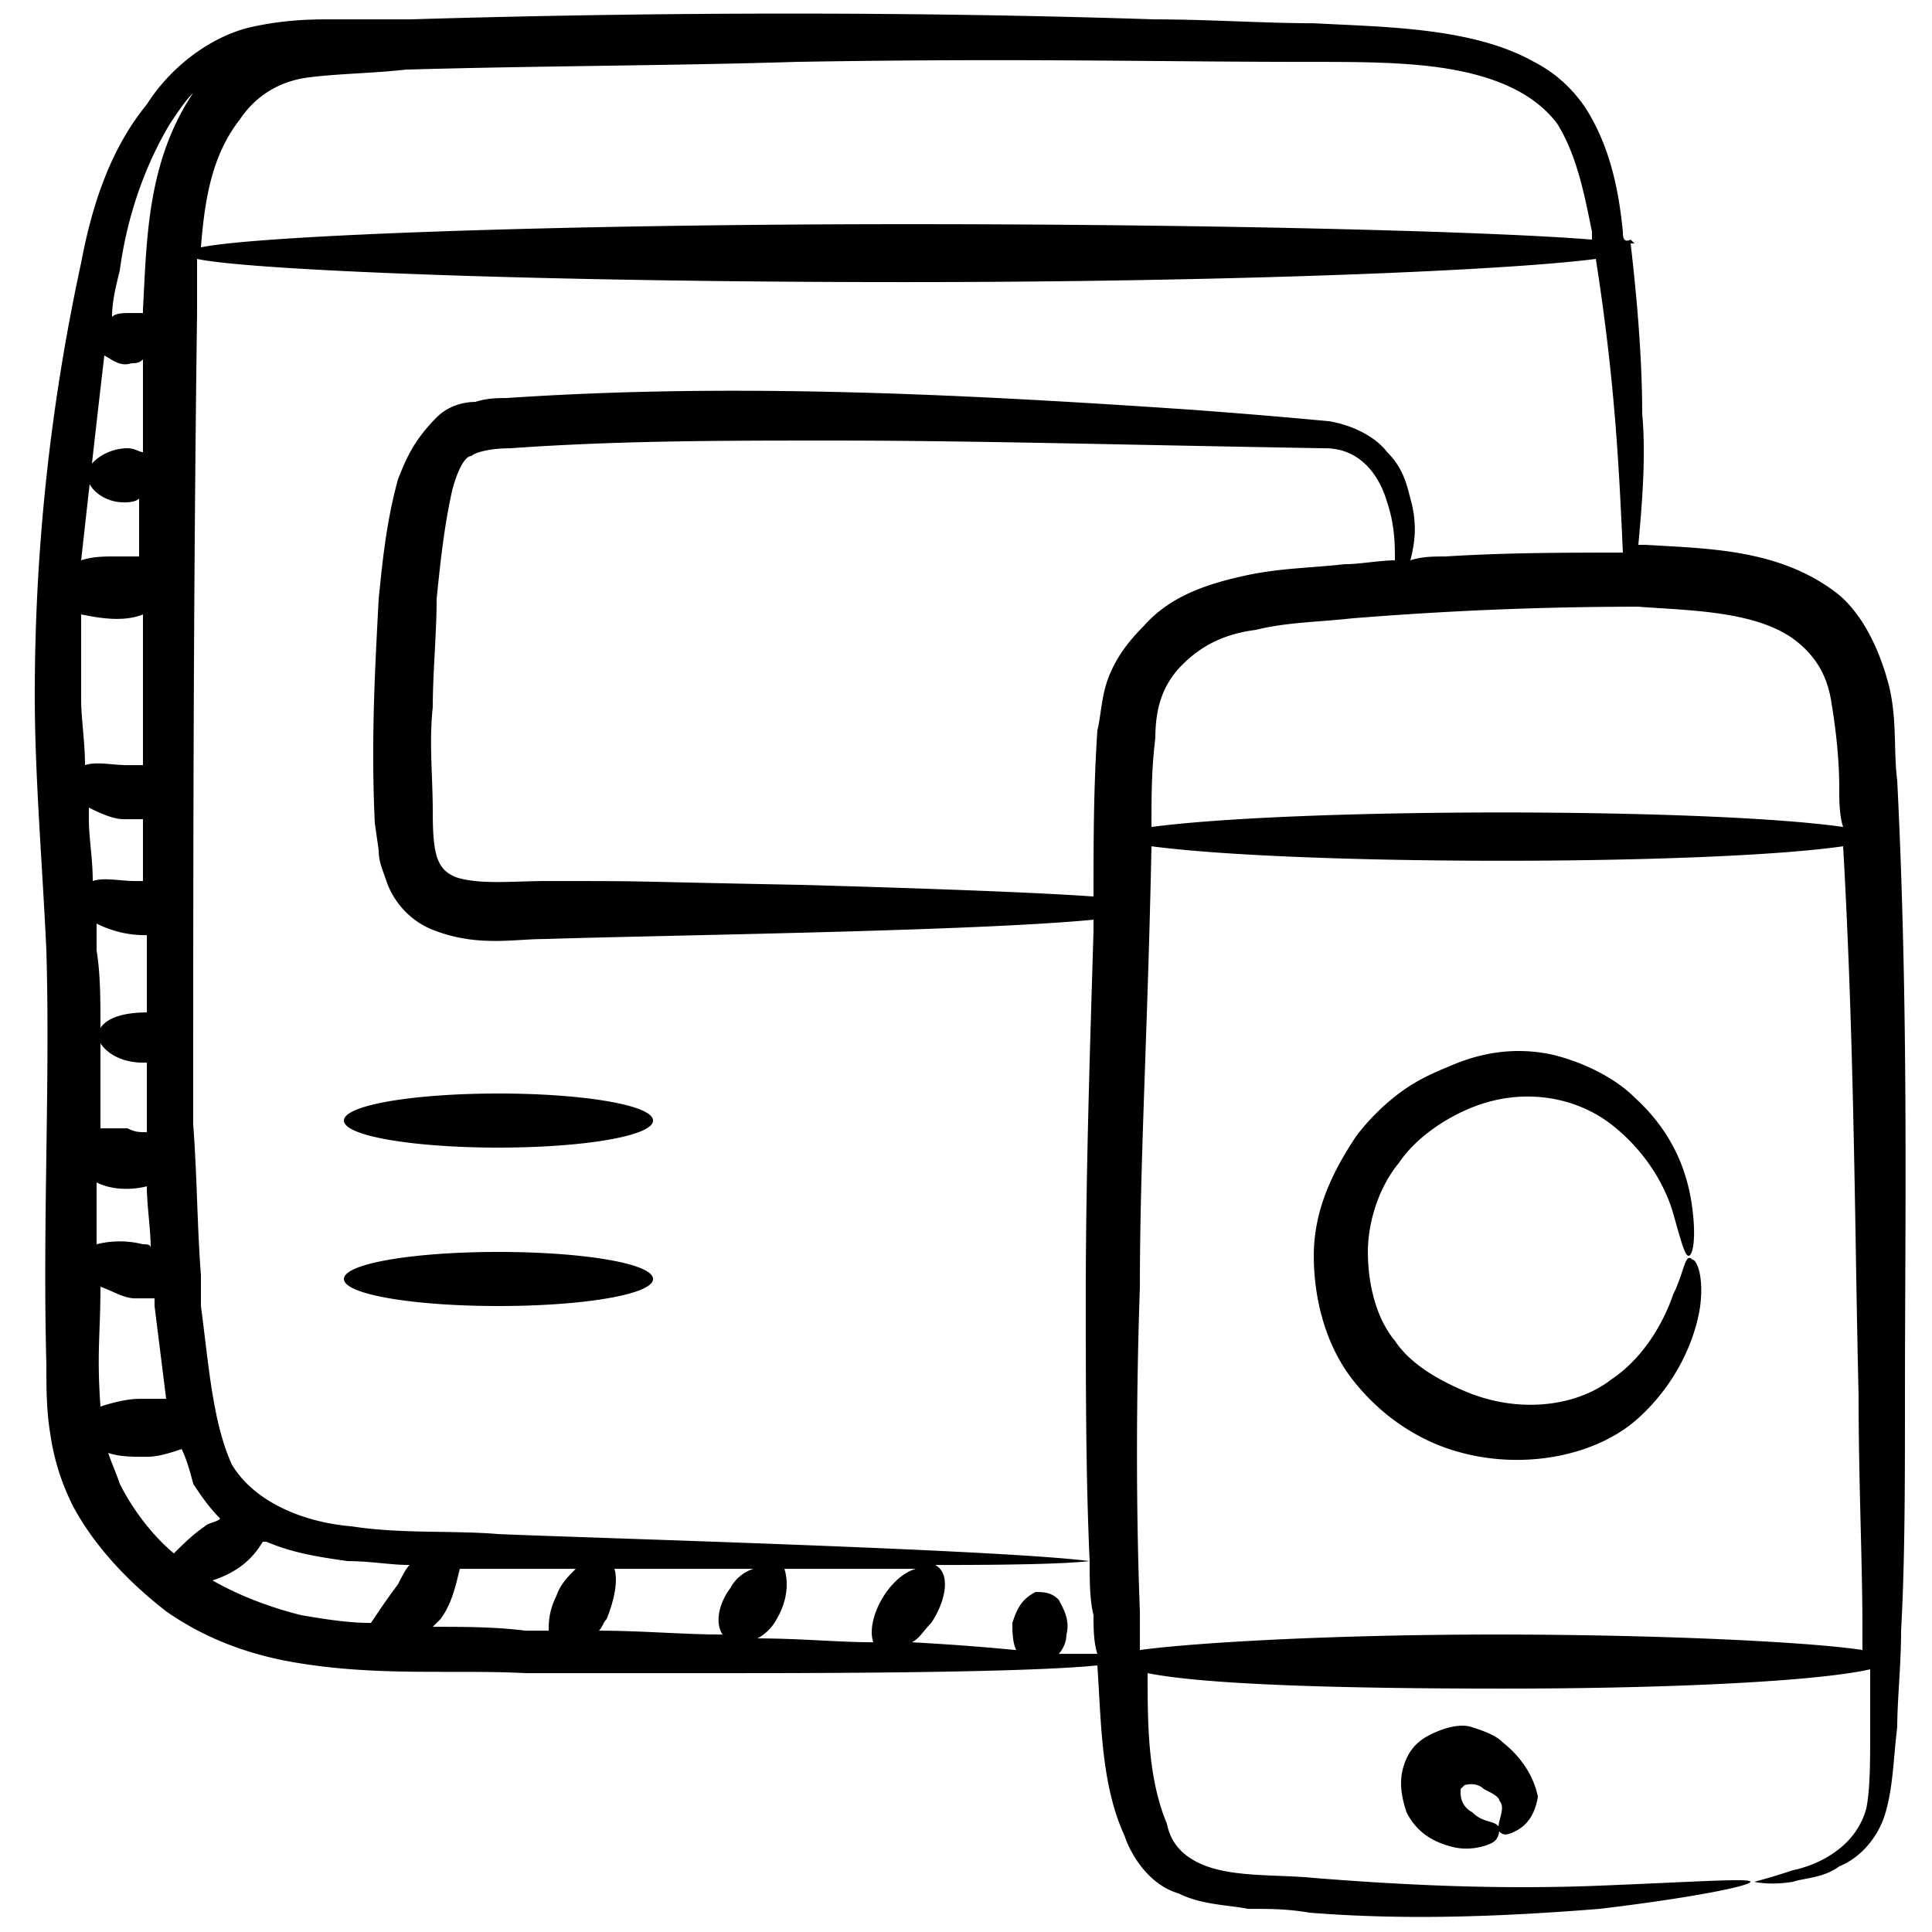 <svg xmlns="http://www.w3.org/2000/svg" fill="none" viewBox="0 0 64 64"><path d="M11.52.641h-.512c-.64 0-1.536 0-2.688.256-1.152.256-2.56 1.152-3.456 2.56-1.152 1.408-1.792 3.2-2.176 5.248a67.395 67.395 0 0 0-1.536 14.336c0 2.688.256 5.632.384 8.448.128 4.352-.128 9.088 0 13.696 0 .768 0 1.536.128 2.304.128.896.384 1.664.768 2.432.768 1.408 1.92 2.56 3.072 3.456 1.28.896 2.688 1.408 4.096 1.664 2.816.512 5.376.256 7.808.384h6.656c2.56 0 9.728 0 12.288-.256.128 1.92.128 3.968.896 5.632.256.768.896 1.664 1.792 1.92.768.384 1.664.384 2.304.512.768 0 1.28 0 2.048.128 3.2.256 6.4.128 9.6-.128 3.2-.384 4.992-.768 4.992-.896s-1.792 0-4.992.128-6.272 0-9.472-.256c-1.28-.128-2.816 0-3.84-.512-.512-.256-.896-.64-1.024-1.28-.64-1.536-.64-3.328-.64-4.992 1.92.384 6.4.512 11.776.512 5.76 0 10.496-.256 12.16-.64v2.048c0 1.024 0 1.92-.128 2.56-.384 1.408-1.792 1.92-2.432 2.048-.768.256-1.28.384-1.28.384s.512.128 1.28 0c.384-.128 1.024-.128 1.536-.512.64-.256 1.28-.896 1.536-1.792s.256-1.792.384-2.816c0-.896.128-2.048.128-3.2.128-2.304.128-4.864.128-7.808 0-5.76.128-12.672-.256-20.352-.128-1.024 0-1.92-.256-3.072-.256-1.024-.768-2.304-1.664-3.072-1.92-1.536-4.352-1.536-6.4-1.664h-.256c.128-1.408.256-2.944.128-4.352 0-1.536-.128-3.456-.384-5.632h.128l-.128-.128c-.256.128-.256-.128-.256-.256-.128-1.28-.384-2.688-1.152-3.968a4.52 4.52 0 0 0-1.792-1.664C48.768.897 45.824.897 43.52.77c-1.664 0-3.456-.128-5.248-.128-7.808-.256-16.256-.256-24.704 0H11.52ZM5.632 4.097c.256-.384.512-.768.768-1.024-1.536 2.304-1.536 4.864-1.664 7.168v.128h-.384c-.256 0-.512 0-.64.128 0-.512.128-1.024.256-1.536.256-1.92.896-3.584 1.664-4.864Zm-2.176 7.68c.256.128.512.384.896.256.128 0 .256 0 .384-.128v3.072c-.128 0-.256-.128-.512-.128-.512 0-1.024.256-1.28.64-.256.512.384 1.152 1.152 1.152.128 0 .384 0 .512-.128v1.92H3.84c-.384 0-.768 0-1.152.128.256-2.304.512-4.608.768-6.784Zm1.408 25.728c-.256 0-.384 0-.64-.128h-.896v-2.816c.256.384.768.64 1.408.64h.128v2.304Zm-1.92-10.368v-.384c.256.128.768.384 1.152.384h.64v2.048H4.48c-.512 0-1.024-.128-1.408 0 0-.768-.128-1.408-.128-2.048ZM3.2 31.49v-.896a3.543 3.543 0 0 0 1.664.384v2.56c-.64 0-1.28.128-1.536.512 0-.896 0-1.792-.128-2.56Zm1.536-11.136v4.992h-.512c-.512 0-1.024-.128-1.408 0 0-.768-.128-1.536-.128-2.176v-2.816c.64.128 1.408.256 2.048 0Zm-1.408 26.24c-.128-1.792 0-2.432 0-3.968.384.128.768.384 1.152.384h.64v.256l.384 3.072h-.896c-.384 0-.896.128-1.28.256Zm1.408-5.376a3.12 3.12 0 0 0-1.536 0V39.17c.512.256 1.152.256 1.664.128 0 .64.128 1.408.128 2.048 0-.128-.128-.128-.256-.128Zm-.768 7.936c-.128-.384-.256-.64-.384-1.024.384.128.768.128 1.28.128.384 0 .768-.128 1.152-.256.128.256.256.64.384 1.152.256.384.512.768.896 1.152-.128.128-.384.128-.512.256-.384.256-.768.64-1.024.896-.768-.64-1.408-1.536-1.792-2.304Zm3.072 3.2c.768-.256 1.28-.64 1.664-1.28h.128c.896.384 1.792.512 2.688.64.768 0 1.408.128 2.048.128-.128.128-.256.384-.384.64-.384.512-.64.896-.896 1.28-.768 0-1.536-.128-2.304-.256-1.024-.256-2.048-.64-2.944-1.152Zm7.296 1.536.256-.256c.384-.512.512-1.152.64-1.664h3.84c-.256.256-.512.512-.64.896-.256.512-.256.896-.256 1.152h-.768c-1.024-.128-2.048-.128-3.072-.128Zm14.592.512c-1.152 0-2.432-.128-3.84-.128.256-.128.512-.384.64-.64.384-.64.384-1.28.256-1.664h4.352c-.896.256-1.664 1.664-1.408 2.432Zm-4.736-1.792c-.384.512-.512 1.152-.256 1.536-1.28 0-2.688-.128-4.096-.128.128-.128.128-.256.256-.384.256-.64.384-1.28.256-1.664h4.608a1.31 1.31 0 0 0-.768.64Zm10.88 2.176a.978.978 0 0 0 .256-.64c.128-.512-.128-.896-.256-1.152-.256-.256-.512-.256-.768-.256-.512.256-.64.64-.768 1.024 0 .256 0 .64.128.896-.128 0-1.152-.128-3.456-.256.256-.128.384-.384.64-.64.512-.768.64-1.664.128-1.92 1.152 0 3.968 0 5.12-.128 0 .64 0 1.28.128 1.792 0 .384 0 .896.128 1.28h-1.28Zm1.664-32.384c-.256.64-.256 1.28-.384 1.792-.128 1.92-.128 3.712-.128 5.504-1.792-.128-5.12-.256-9.6-.384-6.656-.128-4.736-.128-8.576-.128-1.024 0-2.176.128-2.944-.128-.64-.256-.768-.768-.768-2.176 0-1.152-.128-2.304 0-3.456 0-1.152.128-2.432.128-3.584.128-1.28.256-2.432.512-3.584.128-.512.384-1.152.64-1.152.128-.128.64-.256 1.28-.256 3.584-.256 7.04-.256 10.624-.256 4.608 0 8.96.128 16.384.256 1.152 0 1.792.896 2.048 1.792.256.768.256 1.408.256 1.92-.512 0-1.152.128-1.664.128-1.152.128-2.176.128-3.328.384-1.152.256-2.432.64-3.328 1.664-.512.512-.896 1.024-1.152 1.664Zm12.8 31.744c-5.248 0-9.856.256-11.776.512v-1.28c-.128-3.328-.128-7.04 0-10.752 0-4.224.256-8.32.384-14.592 4.864.64 18.432.64 22.912 0 .384 6.784.384 12.928.512 18.176 0 2.944.128 5.504.128 7.808v.64c-1.664-.256-6.528-.512-12.16-.512ZM59.52 21.25c.64.512 1.024 1.152 1.152 2.048.128.768.256 1.792.256 2.816 0 .384 0 .896.128 1.28-4.48-.64-18.048-.64-22.912 0 0-1.024 0-1.92.128-2.944 0-1.024.256-1.792.896-2.432.64-.64 1.408-1.024 2.432-1.152 1.024-.256 2.048-.256 3.2-.384 3.2-.256 6.272-.384 9.472-.384 1.664.128 3.968.128 5.248 1.152Zm-5.76-2.944c-1.92 0-3.84 0-5.888.128-.384 0-.768 0-1.152.128.128-.512.256-1.152 0-2.048-.128-.512-.256-1.024-.768-1.536-.384-.512-1.152-.896-1.92-1.024a222.637 222.637 0 0 0-4.608-.384c-7.552-.512-15.104-.896-22.656-.384-.256 0-.64 0-1.024.128-.384 0-.896.128-1.28.512-.768.768-1.024 1.408-1.28 2.048-.384 1.408-.512 2.688-.64 3.968-.128 2.432-.256 4.736-.128 7.424l.128.896c0 .384.128.64.256 1.024a2.685 2.685 0 0 0 1.664 1.664c1.408.512 2.56.256 3.584.256 3.968-.128 14.208-.256 18.176-.64v.384c-.128 4.224-.256 8.192-.256 12.032 0 3.072 0 6.016.128 8.832-2.944-.384-16.64-.768-19.584-.896-1.536-.128-3.2 0-4.864-.256-1.536-.128-3.2-.768-3.968-2.048-.64-1.408-.768-3.328-1.024-5.248v-1.024c-.128-1.664-.128-3.328-.256-4.992 0-8.192 0-17.28.128-26.88V8.577c1.792.384 11.52.768 23.424.768 10.88 0 19.968-.384 22.912-.768.64 4.096.768 6.912.896 9.728ZM26.368 2.05c7.424-.128 11.904 0 17.024 0 1.664 0 3.328 0 4.736.256s2.688.768 3.456 1.792c.64 1.024.896 2.304 1.152 3.584v.256c-3.072-.256-12.032-.512-22.656-.512-11.904 0-21.632.384-23.424.768.128-1.664.384-3.072 1.28-4.224.512-.768 1.28-1.28 2.304-1.408 1.024-.128 2.048-.128 3.2-.256 4.48-.128 8.832-.128 12.928-.256Z" fill="#000"/><path d="M16.513 41.472c-2.816 0-5.12.384-5.12.896s2.304.896 5.12.896c2.816 0 5.12-.384 5.12-.896s-2.304-.896-5.12-.896Zm-5.12-4.352c0 .512 2.304.896 5.12.896 2.816 0 5.12-.384 5.12-.896s-2.304-.896-5.12-.896c-2.816 0-5.12.384-5.12.896Zm38.4 20.608c-.256-.256-.64-.384-1.024-.512s-.896 0-1.408.256c-.512.256-.768.64-.896 1.152-.128.512 0 1.024.128 1.408.384.768 1.024 1.024 1.536 1.152.512.128 1.024 0 1.28-.128s.256-.384.256-.512c-.128-.256-.512-.128-.896-.512a.704.704 0 0 1-.384-.64v-.128l.128-.128s.384-.128.64.128c.256.128.512.256.512.384.256.256-.128.768 0 1.024.128.128.256.128.512 0s.64-.384.768-1.152c-.128-.64-.512-1.28-1.152-1.792Zm5.632-14.848c-.256.768-.896 2.048-2.048 2.816-1.152.896-3.072 1.152-4.864.384-.896-.384-1.792-.896-2.304-1.664-.64-.768-.896-1.92-.896-2.944s.384-2.176 1.024-2.944c.512-.768 1.408-1.408 2.304-1.792 1.792-.768 3.584-.384 4.736.512 1.152.896 1.792 2.048 2.048 2.944.256.896.384 1.408.512 1.408s.256-.512.128-1.536-.512-2.432-1.92-3.712c-.64-.64-1.664-1.152-2.688-1.408-1.152-.256-2.304-.128-3.456.384-.64.256-1.152.512-1.664.896a7.335 7.335 0 0 0-1.408 1.408c-.768 1.152-1.408 2.432-1.408 3.968 0 1.408.384 2.944 1.28 4.096.896 1.152 2.048 1.92 3.2 2.304 2.304.768 4.864.256 6.272-1.024 1.408-1.28 1.92-2.816 2.048-3.712.128-1.024-.128-1.536-.256-1.536-.256-.256-.256.384-.64 1.152Z" fill="#000"/></svg>